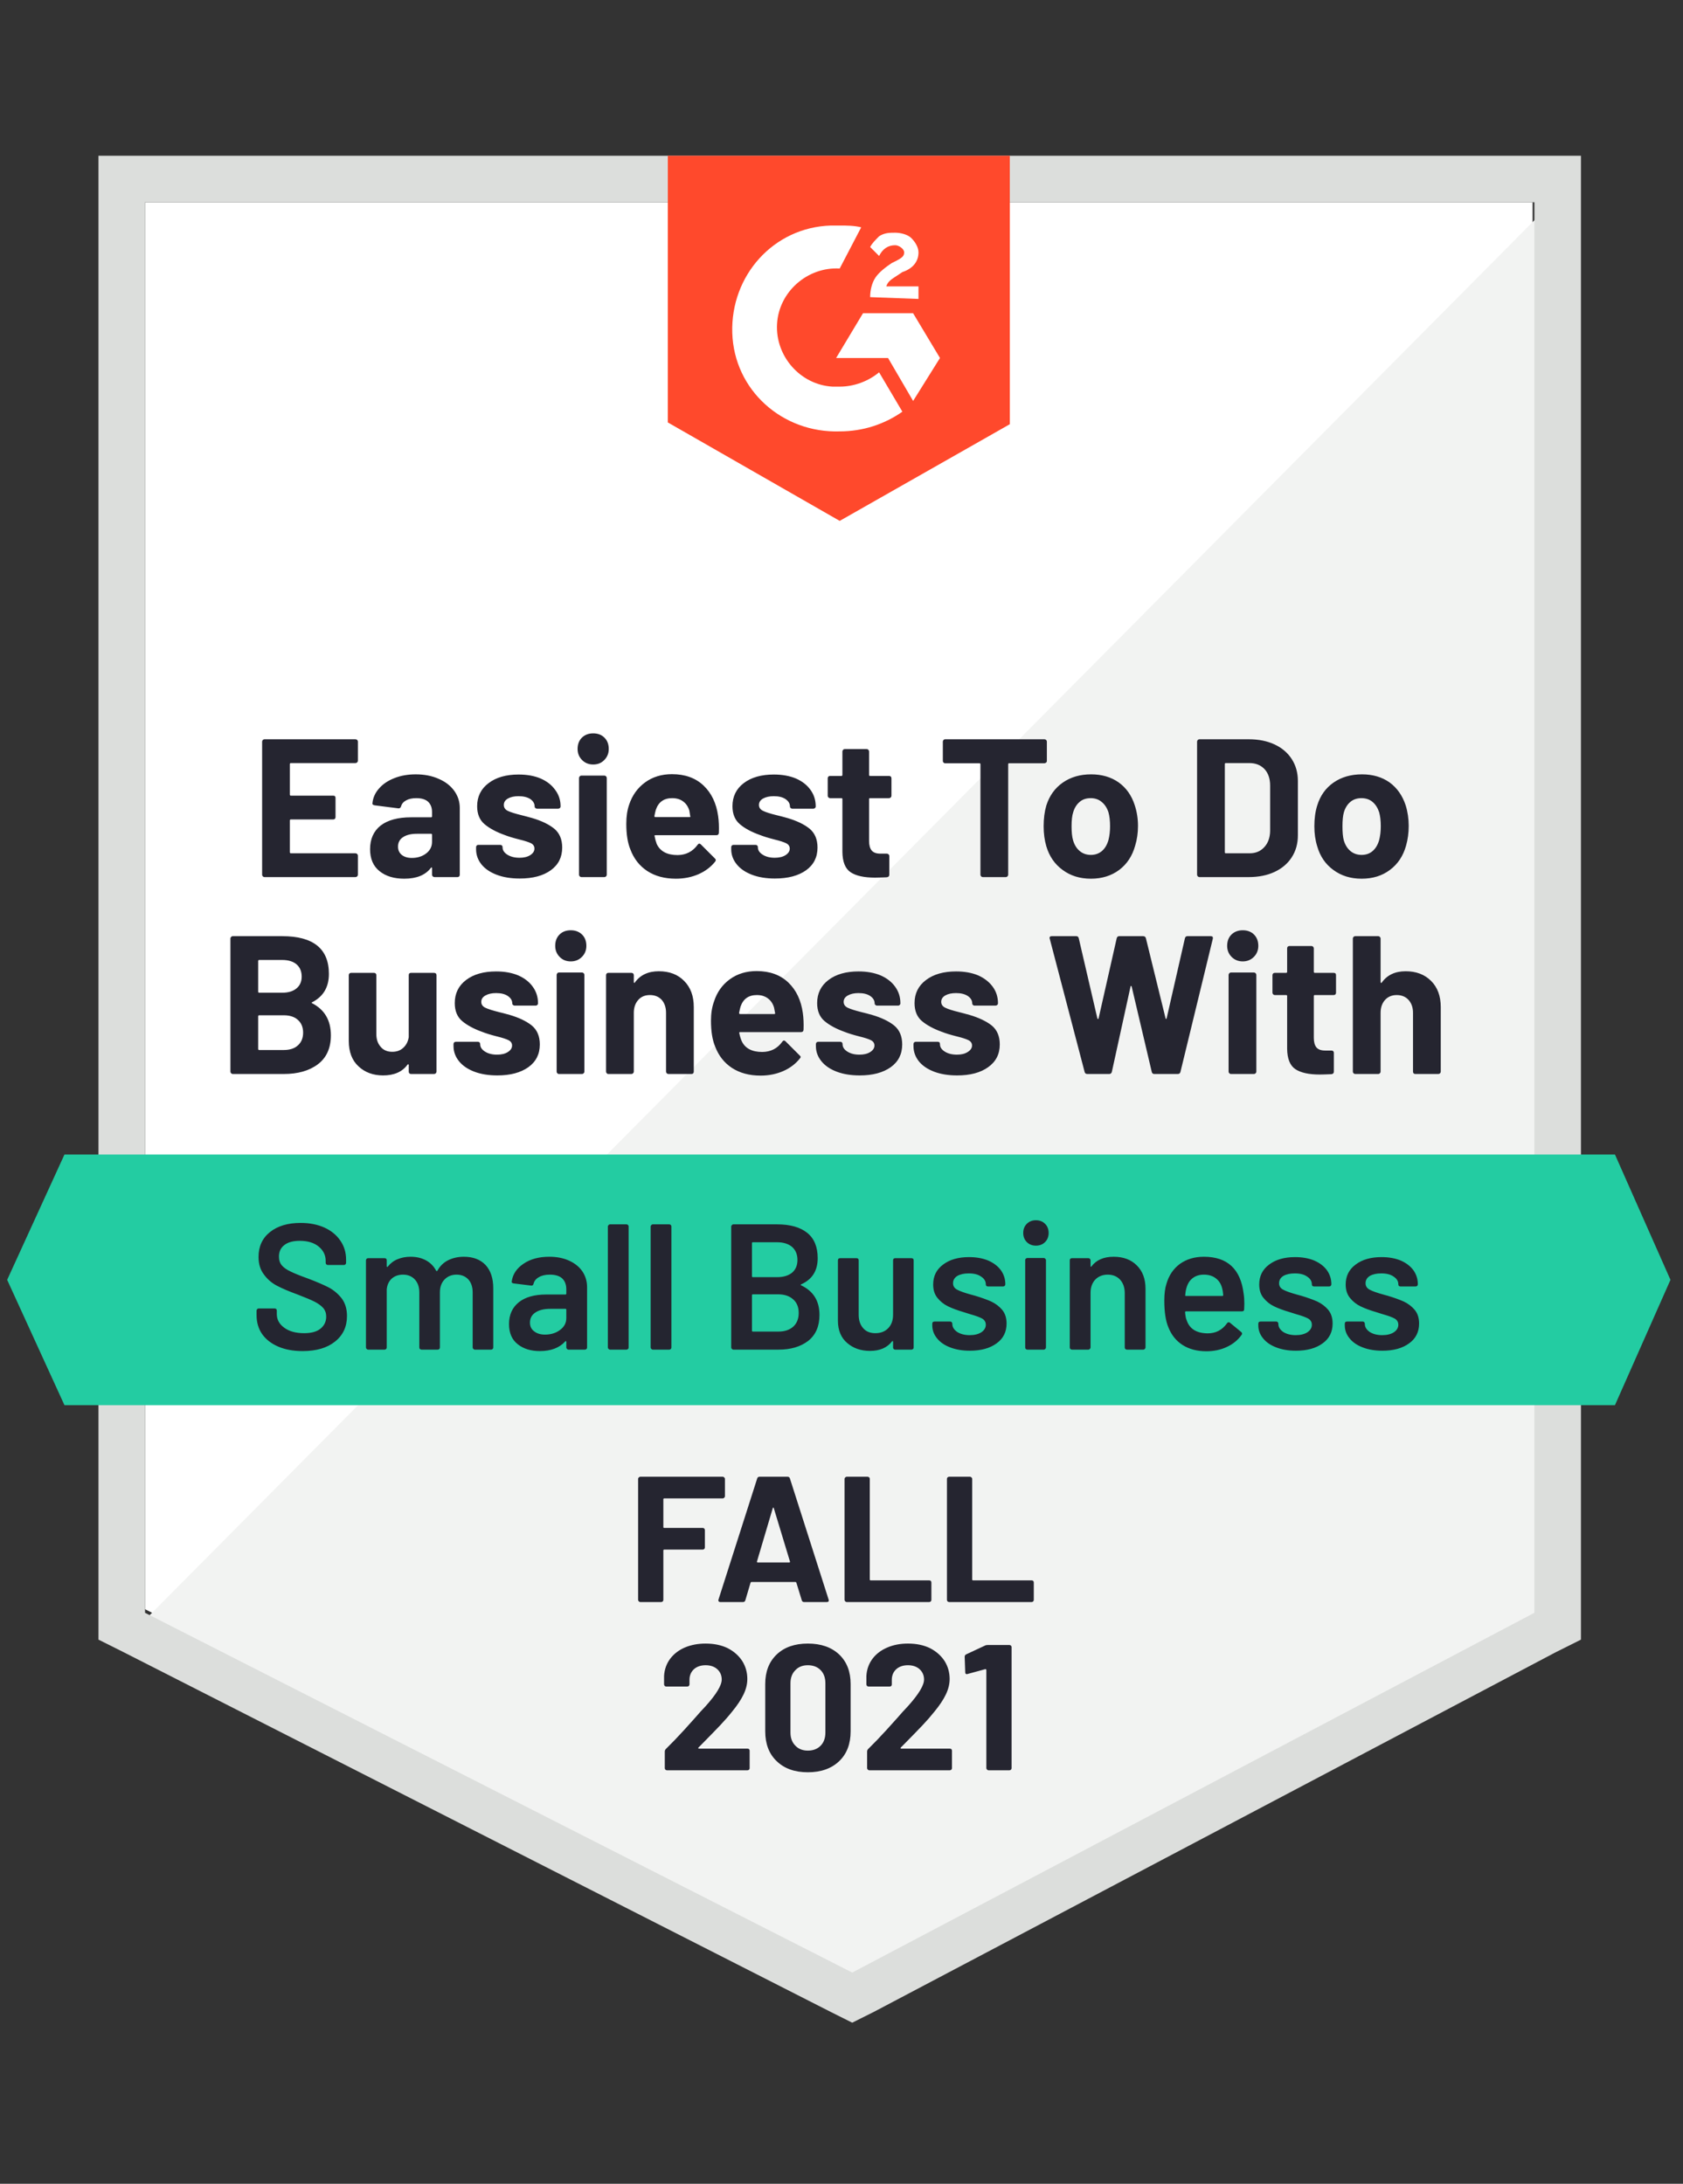 <svg xmlns="http://www.w3.org/2000/svg" viewBox="0 0 94 122">
  <rect x="0" y="0" width="94" height="122" fill="#333333" stroke="none"/>
  <g id="container">
    <path fill="#fff" d="M8.1 89.9L47.6 110l38-20.1V11.3H8.1z"/>
    <path fill="#f2f3f2" d="M86.4 11.6L7.3 91.3l41 20.3 38.1-19.5z"/>
    <path d="M5.5 37.5v54.1l1.4.7 39.5 20.1 1.2.6 1.2-.6 38.1-20.1 1.4-.7V8.7H5.5v28.8zm2.6 52.6V11.3h77.6v78.8l-38.1 20.1L8.1 90.1z" fill="#dcdedc"/>
    <path id="logo" d="M46.9 12.6c.4 0 .8 0 1.2.1L46.9 15c-1.8-.1-3.4 1.3-3.5 3.1-.1 1.8 1.3 3.4 3.1 3.5h.4c.8 0 1.6-.3 2.2-.8l1.3 2.2c-1 .7-2.2 1.1-3.5 1.1-3.2.1-5.9-2.3-6-5.5-.1-3.2 2.3-5.9 5.5-6h.5zm4.1 4.9l1.5 2.5-1.5 2.4-1.4-2.4h-2.9l1.5-2.5H51zm-2.4-.9c0-.4.1-.8.3-1.1.2-.3.6-.6.9-.8l.2-.1c.4-.2.5-.3.5-.5s-.3-.4-.5-.4c-.4 0-.7.2-.9.6l-.5-.5c.1-.2.3-.4.5-.6.3-.2.6-.2.9-.2.3 0 .7.1.9.3.2.2.4.5.4.8 0 .5-.3.9-.9 1.1l-.3.2c-.3.2-.5.3-.6.6h1.8v.7l-2.7-.1zm-1.7 12.5l9.5-5.4v-15H37.3v14.9l9.6 5.5z" fill="#ff492c"/>
    <path id="banner" d="M90.2 64.5H3.6l-3.2 7 3.2 7h86.6l3.1-7z" fill="#23cca2"/>
  <path fill="#252530" transform="translate(12.20, 60)" d="M5.24-4.01Q5.17-3.98 5.24-3.95L5.24-3.95Q6.28-3.41 6.28-2.16L6.28-2.16Q6.28-1.09 5.55-0.54Q4.83 0 3.65 0L3.65 0L0.80 0Q0.75 0 0.71-0.04Q0.67-0.08 0.67-0.13L0.67-0.13L0.67-7.57Q0.67-7.62 0.71-7.66Q0.75-7.70 0.80-7.70L0.80-7.70L3.56-7.70Q6.17-7.70 6.17-5.59L6.17-5.59Q6.17-4.49 5.24-4.01L5.24-4.01ZM2.28-6.37Q2.22-6.37 2.22-6.31L2.22-6.31L2.22-4.60Q2.22-4.54 2.28-4.54L2.28-4.54L3.56-4.54Q4.08-4.54 4.37-4.79Q4.65-5.03 4.65-5.44L4.65-5.44Q4.65-5.87 4.37-6.12Q4.08-6.37 3.56-6.37L3.56-6.37L2.28-6.37ZM3.65-1.34Q4.16-1.34 4.44-1.60Q4.73-1.86 4.73-2.31L4.73-2.31Q4.73-2.76 4.44-3.02Q4.16-3.28 3.64-3.28L3.64-3.28L2.28-3.28Q2.22-3.28 2.22-3.22L2.22-3.22L2.22-1.40Q2.22-1.34 2.28-1.34L2.28-1.34L3.65-1.34ZM10.63-5.52Q10.63-5.58 10.66-5.62Q10.70-5.65 10.76-5.65L10.76-5.65L12.04-5.65Q12.10-5.65 12.14-5.62Q12.18-5.58 12.18-5.52L12.18-5.52L12.18-0.13Q12.18-0.08 12.14-0.04Q12.10 0 12.04 0L12.04 0L10.76 0Q10.70 0 10.66-0.04Q10.63-0.08 10.63-0.13L10.63-0.13L10.63-0.51Q10.63-0.54 10.60-0.54Q10.58-0.55 10.56-0.52L10.56-0.52Q10.12 0.08 9.20 0.08L9.20 0.08Q8.36 0.08 7.82-0.43Q7.28-0.93 7.28-1.85L7.28-1.85L7.28-5.52Q7.28-5.58 7.32-5.62Q7.36-5.65 7.41-5.65L7.41-5.65L8.69-5.65Q8.74-5.65 8.78-5.62Q8.82-5.58 8.82-5.52L8.82-5.52L8.82-2.23Q8.82-1.79 9.06-1.52Q9.29-1.24 9.71-1.24L9.71-1.24Q10.09-1.24 10.33-1.47Q10.57-1.69 10.63-2.06L10.63-2.06L10.63-5.52ZM15.58 0.08Q14.84 0.08 14.29-0.13Q13.74-0.34 13.44-0.71Q13.13-1.09 13.13-1.56L13.13-1.56L13.13-1.67Q13.13-1.73 13.17-1.77Q13.21-1.80 13.27-1.80L13.27-1.80L14.49-1.80Q14.54-1.80 14.58-1.77Q14.62-1.73 14.62-1.67L14.62-1.67L14.62-1.66Q14.62-1.42 14.89-1.25Q15.16-1.08 15.56-1.08L15.56-1.08Q15.94-1.08 16.17-1.23Q16.40-1.38 16.40-1.59L16.40-1.59Q16.40-1.79 16.20-1.89Q16.00-1.99 15.55-2.10L15.55-2.10Q15.04-2.23 14.74-2.35L14.74-2.35Q14.04-2.60 13.62-2.95Q13.20-3.30 13.20-3.96L13.20-3.96Q13.20-4.77 13.83-5.25Q14.46-5.73 15.51-5.73L15.51-5.73Q16.21-5.73 16.74-5.51Q17.27-5.28 17.56-4.87Q17.85-4.47 17.85-3.95L17.85-3.95Q17.85-3.89 17.81-3.86Q17.78-3.82 17.72-3.82L17.72-3.82L16.54-3.82Q16.49-3.82 16.45-3.86Q16.41-3.89 16.41-3.95L16.41-3.95Q16.41-4.19 16.16-4.36Q15.92-4.52 15.51-4.52L15.51-4.52Q15.15-4.52 14.92-4.39Q14.68-4.26 14.68-4.03L14.68-4.03Q14.68-3.81 14.91-3.70Q15.14-3.59 15.66-3.46L15.66-3.46Q15.78-3.43 15.94-3.39Q16.09-3.35 16.27-3.30L16.27-3.30Q17.05-3.07 17.50-2.71Q17.95-2.34 17.95-1.65L17.95-1.65Q17.95-0.84 17.31-0.38Q16.66 0.08 15.58 0.08L15.58 0.08ZM19.68-6.29Q19.30-6.29 19.06-6.54Q18.81-6.79 18.81-7.16L18.81-7.16Q18.81-7.55 19.05-7.79Q19.29-8.03 19.68-8.03L19.68-8.03Q20.06-8.03 20.31-7.79Q20.55-7.55 20.55-7.16L20.55-7.16Q20.55-6.79 20.30-6.54Q20.05-6.29 19.68-6.29L19.68-6.29ZM19.02 0Q18.96 0 18.93-0.04Q18.89-0.08 18.89-0.13L18.89-0.13L18.89-5.53Q18.89-5.59 18.93-5.63Q18.96-5.67 19.02-5.67L19.02-5.67L20.31-5.67Q20.36-5.67 20.40-5.63Q20.44-5.59 20.44-5.53L20.44-5.53L20.44-0.13Q20.44-0.08 20.40-0.04Q20.36 0 20.31 0L20.31 0L19.02 0ZM24.60-5.74Q25.48-5.74 26.01-5.20Q26.55-4.66 26.55-3.74L26.55-3.74L26.55-0.13Q26.55-0.08 26.52-0.04Q26.48 0 26.42 0L26.42 0L25.13 0Q25.08 0 25.04-0.04Q25.00-0.08 25.00-0.13L25.00-0.13L25.00-3.42Q25.00-3.86 24.76-4.14Q24.51-4.41 24.10-4.41L24.10-4.41Q23.69-4.41 23.45-4.14Q23.20-3.86 23.20-3.42L23.20-3.42L23.20-0.13Q23.20-0.08 23.16-0.04Q23.12 0 23.07 0L23.07 0L21.78 0Q21.72 0 21.69-0.04Q21.65-0.08 21.65-0.13L21.65-0.13L21.65-5.52Q21.65-5.58 21.69-5.62Q21.72-5.65 21.78-5.65L21.78-5.65L23.07-5.65Q23.12-5.65 23.16-5.62Q23.20-5.58 23.20-5.52L23.20-5.52L23.20-5.14Q23.20-5.10 23.22-5.09Q23.24-5.08 23.25-5.10L23.25-5.10Q23.70-5.74 24.60-5.74L24.60-5.74ZM32.64-3.41Q32.70-2.99 32.68-2.47L32.68-2.47Q32.67-2.34 32.54-2.34L32.54-2.34L29.14-2.34Q29.07-2.34 29.09-2.29L29.09-2.29Q29.13-2.07 29.22-1.85L29.22-1.85Q29.50-1.23 30.38-1.23L30.38-1.23Q31.09-1.24 31.49-1.80L31.49-1.80Q31.54-1.87 31.59-1.87L31.59-1.87Q31.62-1.87 31.67-1.83L31.67-1.83L32.46-1.04Q32.52-0.99 32.52-0.95L32.52-0.95Q32.52-0.92 32.47-0.86L32.47-0.86Q32.11-0.41 31.54-0.16Q30.96 0.09 30.28 0.09L30.28 0.09Q29.34 0.09 28.68-0.34Q28.03-0.77 27.74-1.54L27.74-1.54Q27.51-2.09 27.51-2.98L27.51-2.98Q27.51-3.59 27.68-4.05L27.68-4.05Q27.93-4.83 28.56-5.29Q29.19-5.75 30.06-5.75L30.06-5.75Q31.16-5.75 31.83-5.11Q32.49-4.48 32.64-3.41L32.64-3.41ZM30.07-4.41Q29.38-4.41 29.16-3.76L29.16-3.76Q29.12-3.62 29.08-3.41L29.08-3.41Q29.08-3.35 29.14-3.35L29.14-3.35L31.04-3.35Q31.11-3.35 31.09-3.41L31.09-3.41Q31.03-3.73 31.03-3.72L31.03-3.72Q30.93-4.05 30.68-4.23Q30.44-4.41 30.07-4.41L30.07-4.41ZM35.82 0.08Q35.08 0.08 34.53-0.13Q33.98-0.34 33.68-0.71Q33.37-1.09 33.37-1.56L33.37-1.56L33.37-1.67Q33.37-1.73 33.41-1.77Q33.45-1.80 33.51-1.80L33.51-1.80L34.73-1.80Q34.78-1.80 34.82-1.77Q34.86-1.73 34.86-1.67L34.86-1.67L34.86-1.66Q34.86-1.42 35.13-1.25Q35.40-1.08 35.80-1.08L35.80-1.08Q36.18-1.08 36.41-1.23Q36.64-1.38 36.64-1.59L36.64-1.59Q36.64-1.79 36.44-1.89Q36.24-1.99 35.79-2.10L35.79-2.10Q35.28-2.23 34.98-2.35L34.98-2.35Q34.28-2.60 33.86-2.95Q33.44-3.30 33.44-3.96L33.44-3.96Q33.44-4.77 34.07-5.25Q34.70-5.73 35.75-5.73L35.75-5.73Q36.45-5.73 36.98-5.51Q37.51-5.28 37.80-4.87Q38.09-4.47 38.09-3.95L38.09-3.95Q38.09-3.89 38.05-3.86Q38.02-3.82 37.96-3.82L37.96-3.82L36.78-3.82Q36.73-3.82 36.69-3.86Q36.65-3.89 36.65-3.95L36.65-3.95Q36.65-4.19 36.40-4.36Q36.16-4.52 35.75-4.52L35.75-4.52Q35.39-4.52 35.16-4.39Q34.92-4.26 34.92-4.03L34.92-4.03Q34.92-3.81 35.15-3.70Q35.38-3.59 35.90-3.46L35.90-3.46Q36.02-3.43 36.18-3.39Q36.33-3.35 36.51-3.30L36.51-3.30Q37.29-3.07 37.74-2.71Q38.19-2.34 38.19-1.65L38.19-1.65Q38.19-0.84 37.55-0.38Q36.90 0.08 35.82 0.08L35.82 0.08ZM41.26 0.08Q40.52 0.08 39.97-0.13Q39.42-0.34 39.12-0.71Q38.82-1.09 38.82-1.56L38.82-1.56L38.82-1.67Q38.82-1.73 38.86-1.77Q38.90-1.80 38.95-1.80L38.95-1.80L40.17-1.80Q40.23-1.80 40.27-1.77Q40.30-1.73 40.30-1.67L40.30-1.67L40.30-1.66Q40.30-1.42 40.57-1.25Q40.84-1.08 41.25-1.08L41.25-1.08Q41.62-1.08 41.85-1.23Q42.09-1.38 42.09-1.59L42.09-1.59Q42.09-1.79 41.89-1.89Q41.69-1.99 41.24-2.10L41.24-2.10Q40.72-2.23 40.42-2.35L40.42-2.35Q39.72-2.60 39.30-2.95Q38.88-3.30 38.88-3.96L38.88-3.96Q38.88-4.77 39.52-5.25Q40.15-5.73 41.20-5.73L41.20-5.73Q41.90-5.73 42.43-5.51Q42.95-5.28 43.25-4.87Q43.54-4.47 43.54-3.95L43.54-3.95Q43.54-3.89 43.50-3.86Q43.46-3.82 43.41-3.82L43.41-3.82L42.23-3.82Q42.17-3.82 42.14-3.86Q42.10-3.89 42.10-3.95L42.10-3.95Q42.10-4.19 41.85-4.36Q41.60-4.52 41.20-4.52L41.20-4.52Q40.83-4.52 40.60-4.39Q40.37-4.26 40.37-4.03L40.37-4.03Q40.37-3.81 40.60-3.70Q40.82-3.59 41.35-3.46L41.35-3.46Q41.47-3.43 41.62-3.39Q41.78-3.35 41.95-3.30L41.95-3.30Q42.73-3.07 43.19-2.71Q43.64-2.34 43.64-1.65L43.64-1.65Q43.64-0.84 42.99-0.38Q42.35 0.08 41.26 0.08L41.26 0.08ZM48.53 0Q48.41 0 48.38-0.11L48.38-0.11L46.43-7.56L46.42-7.60Q46.42-7.70 46.54-7.70L46.54-7.70L47.91-7.70Q48.02-7.70 48.05-7.59L48.05-7.59L49.09-3.11Q49.10-3.07 49.13-3.07Q49.15-3.07 49.16-3.11L49.16-3.11L50.17-7.58Q50.20-7.70 50.31-7.70L50.31-7.70L51.64-7.70Q51.77-7.70 51.80-7.59L51.80-7.59L52.90-3.11Q52.91-3.08 52.93-3.07Q52.95-3.07 52.96-3.11L52.96-3.11L53.98-7.58Q54.01-7.70 54.12-7.70L54.12-7.70L55.42-7.70Q55.57-7.70 55.54-7.56L55.54-7.56L53.73-0.11Q53.70 0 53.58 0L53.58 0L52.27 0Q52.16 0 52.13-0.11L52.13-0.11L51.01-4.87Q51.00-4.92 50.97-4.92Q50.95-4.92 50.94-4.87L50.94-4.87L49.90-0.12Q49.87 0 49.75 0L49.75 0L48.53 0ZM57.21-6.29Q56.84-6.29 56.59-6.54Q56.34-6.79 56.34-7.16L56.34-7.16Q56.34-7.55 56.58-7.79Q56.83-8.03 57.21-8.03L57.21-8.03Q57.60-8.03 57.84-7.79Q58.08-7.55 58.08-7.16L58.08-7.16Q58.08-6.79 57.83-6.54Q57.58-6.29 57.21-6.29L57.21-6.29ZM56.55 0Q56.50 0 56.46-0.04Q56.42-0.08 56.42-0.13L56.42-0.13L56.42-5.53Q56.42-5.59 56.46-5.63Q56.50-5.67 56.55-5.67L56.55-5.67L57.84-5.67Q57.89-5.67 57.93-5.63Q57.97-5.59 57.97-5.53L57.97-5.53L57.97-0.13Q57.97-0.08 57.93-0.04Q57.89 0 57.84 0L57.84 0L56.55 0ZM62.42-4.54Q62.42-4.49 62.39-4.45Q62.35-4.41 62.29-4.41L62.29-4.41L61.24-4.41Q61.18-4.41 61.18-4.36L61.18-4.36L61.18-2.02Q61.18-1.66 61.33-1.48Q61.48-1.31 61.81-1.31L61.81-1.31L62.17-1.31Q62.23-1.31 62.27-1.27Q62.30-1.23 62.30-1.18L62.30-1.18L62.30-0.13Q62.30-0.01 62.17 0.01L62.17 0.01Q61.71 0.03 61.51 0.03L61.51 0.03Q60.60 0.03 60.15-0.27Q59.70-0.57 59.69-1.41L59.69-1.41L59.69-4.36Q59.69-4.41 59.63-4.41L59.63-4.41L59.00-4.41Q58.95-4.41 58.91-4.45Q58.87-4.49 58.87-4.54L58.87-4.54L58.87-5.52Q58.87-5.58 58.91-5.62Q58.95-5.65 59.00-5.65L59.00-5.65L59.63-5.65Q59.69-5.65 59.69-5.71L59.69-5.71L59.69-7.02Q59.69-7.07 59.72-7.11Q59.76-7.15 59.82-7.15L59.82-7.15L61.05-7.15Q61.10-7.15 61.14-7.11Q61.18-7.07 61.18-7.02L61.18-7.02L61.18-5.71Q61.18-5.65 61.24-5.65L61.24-5.65L62.29-5.65Q62.35-5.65 62.39-5.62Q62.42-5.58 62.42-5.52L62.42-5.52L62.42-4.54ZM66.31-5.74Q67.19-5.74 67.73-5.20Q68.27-4.66 68.27-3.74L68.27-3.74L68.27-0.13Q68.27-0.08 68.23-0.04Q68.19 0 68.13 0L68.13 0L66.85 0Q66.79 0 66.75-0.04Q66.72-0.08 66.72-0.13L66.72-0.13L66.72-3.42Q66.72-3.86 66.47-4.14Q66.22-4.41 65.81-4.41L65.81-4.41Q65.41-4.41 65.16-4.14Q64.91-3.86 64.91-3.42L64.91-3.42L64.91-0.13Q64.91-0.08 64.87-0.04Q64.83 0 64.78 0L64.78 0L63.49 0Q63.44 0 63.40-0.04Q63.36-0.08 63.36-0.13L63.36-0.13L63.36-7.57Q63.36-7.62 63.40-7.66Q63.44-7.70 63.49-7.70L63.49-7.70L64.78-7.70Q64.83-7.70 64.87-7.66Q64.91-7.62 64.91-7.57L64.91-7.57L64.91-5.14Q64.91-5.10 64.93-5.09Q64.95-5.08 64.97-5.10L64.97-5.10Q65.42-5.74 66.31-5.74L66.31-5.74Z"/><path fill="#252530" transform="translate(13.97, 49)" d="M6.02-6.50Q6.02-6.45 5.98-6.41Q5.94-6.37 5.88-6.37L5.88-6.37L2.28-6.37Q2.22-6.37 2.22-6.31L2.22-6.31L2.22-4.61Q2.22-4.55 2.28-4.55L2.28-4.55L4.64-4.55Q4.70-4.55 4.74-4.52Q4.77-4.48 4.77-4.42L4.77-4.42L4.77-3.35Q4.77-3.30 4.74-3.26Q4.70-3.22 4.64-3.22L4.64-3.22L2.28-3.22Q2.22-3.22 2.22-3.17L2.22-3.17L2.22-1.39Q2.22-1.33 2.28-1.33L2.28-1.33L5.88-1.33Q5.94-1.33 5.98-1.29Q6.02-1.25 6.02-1.20L6.02-1.20L6.02-0.13Q6.02-0.08 5.98-0.04Q5.94 0 5.88 0L5.88 0L0.80 0Q0.75 0 0.71-0.04Q0.67-0.08 0.67-0.13L0.67-0.13L0.67-7.57Q0.67-7.62 0.71-7.66Q0.75-7.70 0.80-7.70L0.80-7.70L5.88-7.70Q5.94-7.70 5.98-7.66Q6.02-7.62 6.02-7.57L6.02-7.57L6.02-6.50ZM9.25-5.74Q9.97-5.74 10.53-5.49Q11.09-5.25 11.40-4.82Q11.71-4.39 11.71-3.86L11.71-3.86L11.71-0.13Q11.71-0.08 11.68-0.04Q11.64 0 11.58 0L11.58 0L10.30 0Q10.24 0 10.20-0.04Q10.16-0.08 10.16-0.13L10.16-0.13L10.16-0.49Q10.16-0.53 10.14-0.54Q10.12-0.55 10.10-0.52L10.10-0.52Q9.64 0.09 8.61 0.09L8.61 0.09Q7.75 0.09 7.23-0.33Q6.70-0.75 6.70-1.56L6.70-1.56Q6.70-2.41 7.29-2.88Q7.89-3.34 8.99-3.34L8.99-3.34L10.11-3.34Q10.16-3.34 10.16-3.40L10.16-3.40L10.16-3.64Q10.16-4.00 9.94-4.21Q9.72-4.41 9.28-4.41L9.28-4.41Q8.94-4.41 8.72-4.29Q8.49-4.17 8.43-3.95L8.43-3.95Q8.39-3.83 8.28-3.84L8.28-3.84L6.95-4.01Q6.82-4.04 6.83-4.11L6.83-4.11Q6.87-4.58 7.20-4.95Q7.52-5.32 8.06-5.53Q8.59-5.74 9.25-5.74L9.25-5.74ZM9.03-1.07Q9.50-1.07 9.83-1.32Q10.16-1.57 10.16-1.97L10.16-1.97L10.16-2.36Q10.16-2.42 10.11-2.42L10.11-2.42L9.32-2.42Q8.82-2.42 8.54-2.23Q8.26-2.05 8.26-1.70L8.26-1.70Q8.26-1.41 8.47-1.24Q8.68-1.07 9.03-1.07L9.03-1.07ZM15.06 0.08Q14.32 0.08 13.77-0.13Q13.22-0.34 12.92-0.71Q12.62-1.09 12.62-1.56L12.62-1.56L12.62-1.67Q12.62-1.73 12.66-1.77Q12.69-1.80 12.75-1.80L12.75-1.80L13.97-1.80Q14.02-1.80 14.06-1.77Q14.10-1.73 14.10-1.67L14.10-1.67L14.10-1.66Q14.10-1.42 14.37-1.25Q14.64-1.08 15.05-1.08L15.05-1.08Q15.42-1.08 15.65-1.23Q15.88-1.38 15.88-1.59L15.88-1.59Q15.88-1.79 15.69-1.89Q15.49-1.99 15.04-2.10L15.04-2.10Q14.52-2.23 14.22-2.35L14.22-2.35Q13.52-2.60 13.10-2.95Q12.68-3.30 12.68-3.96L12.68-3.96Q12.68-4.77 13.32-5.25Q13.95-5.73 14.99-5.73L14.99-5.73Q15.70-5.73 16.22-5.51Q16.75-5.28 17.04-4.87Q17.34-4.47 17.34-3.95L17.34-3.95Q17.34-3.89 17.30-3.86Q17.26-3.82 17.20-3.82L17.20-3.82L16.03-3.82Q15.97-3.82 15.93-3.86Q15.89-3.89 15.89-3.95L15.89-3.95Q15.89-4.19 15.65-4.36Q15.40-4.52 14.99-4.52L14.99-4.52Q14.63-4.52 14.40-4.39Q14.17-4.26 14.17-4.03L14.17-4.03Q14.17-3.81 14.39-3.70Q14.62-3.59 15.15-3.46L15.15-3.46Q15.27-3.43 15.42-3.39Q15.58-3.35 15.75-3.30L15.75-3.30Q16.53-3.07 16.98-2.71Q17.43-2.34 17.43-1.65L17.43-1.65Q17.43-0.84 16.79-0.38Q16.15 0.08 15.06 0.08L15.06 0.08ZM19.16-6.29Q18.79-6.29 18.54-6.54Q18.29-6.79 18.29-7.16L18.29-7.16Q18.29-7.55 18.53-7.79Q18.78-8.03 19.16-8.03L19.16-8.03Q19.55-8.03 19.79-7.79Q20.03-7.55 20.03-7.16L20.03-7.16Q20.03-6.79 19.78-6.54Q19.54-6.29 19.16-6.29L19.16-6.29ZM18.50 0Q18.45 0 18.41-0.04Q18.37-0.08 18.37-0.13L18.37-0.13L18.37-5.53Q18.37-5.59 18.41-5.63Q18.45-5.67 18.50-5.67L18.50-5.67L19.79-5.67Q19.84-5.67 19.88-5.63Q19.92-5.59 19.92-5.53L19.92-5.53L19.92-0.13Q19.92-0.08 19.88-0.04Q19.84 0 19.79 0L19.79 0L18.50 0ZM26.14-3.41Q26.20-2.99 26.18-2.47L26.18-2.47Q26.17-2.34 26.04-2.34L26.04-2.34L22.64-2.34Q22.57-2.34 22.59-2.29L22.59-2.29Q22.63-2.07 22.71-1.85L22.71-1.85Q23.00-1.23 23.88-1.23L23.88-1.23Q24.58-1.24 24.99-1.80L24.99-1.80Q25.04-1.87 25.09-1.87L25.09-1.87Q25.12-1.87 25.17-1.83L25.17-1.83L25.96-1.04Q26.01-0.99 26.01-0.95L26.01-0.95Q26.01-0.92 25.97-0.86L25.97-0.86Q25.61-0.41 25.04-0.16Q24.46 0.09 23.78 0.09L23.78 0.09Q22.84 0.09 22.18-0.34Q21.53-0.77 21.24-1.54L21.24-1.54Q21.01-2.09 21.01-2.98L21.01-2.98Q21.01-3.59 21.17-4.05L21.17-4.05Q21.43-4.83 22.06-5.29Q22.69-5.75 23.56-5.75L23.56-5.75Q24.66-5.75 25.33-5.11Q25.99-4.48 26.14-3.41L26.14-3.41ZM23.57-4.41Q22.88-4.41 22.66-3.76L22.66-3.76Q22.62-3.62 22.58-3.41L22.58-3.41Q22.58-3.35 22.64-3.35L22.64-3.35L24.54-3.35Q24.61-3.35 24.58-3.41L24.58-3.41Q24.53-3.73 24.53-3.72L24.53-3.72Q24.43-4.05 24.18-4.23Q23.94-4.41 23.57-4.41L23.57-4.41ZM29.31 0.08Q28.58 0.08 28.03-0.13Q27.48-0.34 27.18-0.71Q26.87-1.09 26.87-1.56L26.87-1.56L26.87-1.67Q26.87-1.73 26.91-1.77Q26.95-1.80 27.00-1.80L27.00-1.80L28.23-1.80Q28.28-1.80 28.32-1.77Q28.36-1.73 28.36-1.67L28.36-1.67L28.36-1.66Q28.36-1.42 28.63-1.25Q28.90-1.08 29.30-1.08L29.30-1.08Q29.68-1.08 29.91-1.23Q30.14-1.38 30.14-1.59L30.14-1.59Q30.14-1.79 29.94-1.89Q29.74-1.99 29.29-2.10L29.29-2.10Q28.78-2.23 28.48-2.35L28.48-2.35Q27.77-2.60 27.36-2.95Q26.94-3.30 26.94-3.96L26.94-3.96Q26.94-4.77 27.57-5.25Q28.20-5.73 29.25-5.73L29.25-5.73Q29.95-5.73 30.48-5.51Q31.01-5.28 31.30-4.87Q31.59-4.47 31.59-3.95L31.59-3.95Q31.59-3.89 31.55-3.86Q31.51-3.82 31.46-3.82L31.46-3.82L30.28-3.82Q30.23-3.82 30.19-3.86Q30.15-3.89 30.15-3.95L30.15-3.95Q30.15-4.19 29.90-4.36Q29.66-4.52 29.25-4.52L29.25-4.52Q28.89-4.52 28.65-4.39Q28.42-4.26 28.42-4.03L28.42-4.03Q28.42-3.81 28.65-3.70Q28.87-3.59 29.40-3.46L29.40-3.46Q29.52-3.43 29.68-3.39Q29.83-3.35 30.01-3.30L30.01-3.30Q30.79-3.07 31.24-2.71Q31.69-2.34 31.69-1.65L31.69-1.65Q31.69-0.84 31.05-0.38Q30.40 0.08 29.31 0.08L29.31 0.08ZM35.82-4.54Q35.82-4.49 35.78-4.45Q35.74-4.41 35.68-4.41L35.68-4.41L34.63-4.41Q34.57-4.41 34.57-4.36L34.57-4.36L34.57-2.02Q34.57-1.66 34.72-1.48Q34.87-1.31 35.20-1.31L35.20-1.31L35.56-1.31Q35.62-1.31 35.66-1.27Q35.70-1.23 35.70-1.18L35.70-1.18L35.70-0.13Q35.70-0.01 35.56 0.01L35.56 0.01Q35.10 0.03 34.90 0.03L34.90 0.03Q33.99 0.03 33.54-0.27Q33.09-0.57 33.08-1.41L33.08-1.41L33.08-4.36Q33.08-4.41 33.02-4.41L33.02-4.41L32.39-4.41Q32.34-4.41 32.30-4.45Q32.26-4.49 32.26-4.54L32.26-4.54L32.26-5.52Q32.26-5.58 32.30-5.62Q32.34-5.65 32.39-5.65L32.39-5.65L33.02-5.65Q33.08-5.65 33.08-5.71L33.08-5.71L33.08-7.02Q33.08-7.07 33.12-7.11Q33.15-7.15 33.21-7.15L33.21-7.15L34.44-7.15Q34.50-7.15 34.53-7.11Q34.57-7.07 34.57-7.02L34.57-7.02L34.57-5.71Q34.57-5.65 34.63-5.65L34.63-5.65L35.68-5.65Q35.74-5.65 35.78-5.62Q35.82-5.58 35.82-5.52L35.82-5.52L35.82-4.54ZM44.36-7.70Q44.42-7.70 44.46-7.66Q44.50-7.62 44.50-7.57L44.50-7.57L44.50-6.49Q44.50-6.43 44.46-6.40Q44.42-6.36 44.36-6.36L44.36-6.36L42.39-6.36Q42.34-6.36 42.34-6.30L42.34-6.30L42.34-0.13Q42.34-0.08 42.30-0.04Q42.26 0 42.21 0L42.21 0L40.92 0Q40.87 0 40.83-0.04Q40.79-0.08 40.79-0.13L40.79-0.13L40.79-6.30Q40.79-6.36 40.73-6.36L40.73-6.36L38.82-6.36Q38.76-6.36 38.73-6.40Q38.69-6.43 38.69-6.49L38.69-6.49L38.69-7.57Q38.69-7.62 38.73-7.66Q38.76-7.70 38.82-7.70L38.82-7.70L44.36-7.70ZM46.96 0.09Q46.04 0.09 45.38-0.40Q44.72-0.88 44.47-1.72L44.47-1.72Q44.32-2.23 44.32-2.84L44.32-2.84Q44.32-3.49 44.47-4.00L44.47-4.00Q44.73-4.82 45.39-5.28Q46.05-5.74 46.97-5.74L46.97-5.74Q47.87-5.74 48.51-5.29Q49.15-4.83 49.41-4.01L49.41-4.01Q49.59-3.46 49.59-2.86L49.59-2.86Q49.59-2.27 49.43-1.75L49.43-1.75Q49.19-0.89 48.54-0.40Q47.88 0.09 46.96 0.09L46.96 0.09ZM46.96-1.24Q47.32-1.24 47.58-1.46Q47.83-1.68 47.94-2.07L47.94-2.07Q48.03-2.42 48.03-2.84L48.03-2.84Q48.03-3.30 47.94-3.62L47.94-3.62Q47.82-3.99 47.56-4.20Q47.31-4.41 46.95-4.41L46.95-4.41Q46.57-4.41 46.33-4.20Q46.08-3.99 45.97-3.62L45.97-3.62Q45.88-3.35 45.88-2.84L45.88-2.84Q45.88-2.34 45.96-2.07L45.96-2.07Q46.07-1.68 46.33-1.46Q46.59-1.24 46.96-1.24L46.96-1.24ZM53.02 0Q52.97 0 52.93-0.04Q52.89-0.08 52.89-0.13L52.89-0.13L52.89-7.57Q52.89-7.62 52.93-7.66Q52.97-7.70 53.02-7.70L53.02-7.70L55.77-7.70Q56.60-7.70 57.22-7.41Q57.84-7.12 58.18-6.59Q58.52-6.06 58.52-5.37L58.52-5.37L58.52-2.33Q58.52-1.64 58.18-1.11Q57.84-0.58 57.22-0.29Q56.60 0 55.77 0L55.77 0L53.02 0ZM54.44-1.39Q54.44-1.33 54.49-1.33L54.49-1.33L55.83-1.33Q56.33-1.33 56.64-1.67Q56.96-2.01 56.97-2.58L56.97-2.58L56.97-5.11Q56.97-5.69 56.66-6.03Q56.34-6.37 55.81-6.37L55.81-6.37L54.49-6.37Q54.44-6.37 54.44-6.31L54.44-6.31L54.44-1.39ZM62.08 0.09Q61.16 0.09 60.50-0.40Q59.84-0.88 59.60-1.72L59.60-1.72Q59.44-2.23 59.44-2.84L59.44-2.84Q59.44-3.49 59.60-4.00L59.60-4.00Q59.85-4.82 60.51-5.28Q61.17-5.74 62.10-5.74L62.10-5.74Q63.00-5.74 63.64-5.29Q64.27-4.83 64.54-4.01L64.54-4.01Q64.71-3.46 64.71-2.86L64.71-2.86Q64.71-2.27 64.56-1.75L64.56-1.75Q64.32-0.89 63.66-0.40Q63.01 0.09 62.08 0.09L62.08 0.09ZM62.08-1.24Q62.45-1.24 62.70-1.46Q62.95-1.68 63.06-2.07L63.06-2.07Q63.15-2.42 63.15-2.84L63.15-2.84Q63.15-3.30 63.06-3.62L63.06-3.62Q62.94-3.99 62.69-4.20Q62.44-4.41 62.07-4.41L62.07-4.41Q61.70-4.41 61.45-4.20Q61.20-3.99 61.09-3.62L61.09-3.62Q61.01-3.35 61.01-2.84L61.01-2.84Q61.01-2.34 61.08-2.07L61.08-2.07Q61.19-1.68 61.45-1.46Q61.71-1.24 62.08-1.24L62.08-1.24Z"/><path fill="#242530" transform="translate(13.91, 75.4)" d="M2.99 0.08Q2.21 0.08 1.63-0.17Q1.05-0.42 0.73-0.87Q0.42-1.32 0.42-1.93L0.42-1.93L0.42-2.18Q0.42-2.23 0.46-2.27Q0.49-2.30 0.54-2.30L0.54-2.30L1.43-2.30Q1.48-2.30 1.52-2.27Q1.55-2.23 1.55-2.18L1.55-2.18L1.55-1.99Q1.55-1.53 1.96-1.23Q2.37-0.92 3.08-0.92L3.08-0.92Q3.69-0.92 4-1.18Q4.31-1.44 4.31-1.85L4.31-1.85Q4.31-2.13 4.14-2.33Q3.97-2.52 3.66-2.68Q3.34-2.84 2.71-3.08L2.71-3.08Q2-3.34 1.56-3.57Q1.12-3.80 0.83-4.20Q0.53-4.59 0.53-5.18L0.53-5.18Q0.53-6.06 1.17-6.57Q1.81-7.08 2.88-7.08L2.88-7.08Q3.63-7.08 4.21-6.82Q4.78-6.56 5.10-6.09Q5.42-5.63 5.42-5.02L5.42-5.02L5.42-4.85Q5.42-4.80 5.38-4.76Q5.35-4.73 5.30-4.73L5.30-4.73L4.40-4.73Q4.35-4.73 4.32-4.76Q4.28-4.80 4.28-4.85L4.28-4.85L4.28-4.96Q4.28-5.43 3.90-5.75Q3.51-6.08 2.83-6.08L2.83-6.08Q2.28-6.08 1.98-5.85Q1.67-5.62 1.67-5.20L1.67-5.20Q1.67-4.90 1.83-4.71Q1.99-4.52 2.31-4.37Q2.63-4.21 3.30-3.97L3.30-3.97Q4.01-3.70 4.44-3.48Q4.86-3.26 5.17-2.87Q5.47-2.47 5.47-1.88L5.47-1.88Q5.47-0.98 4.80-0.45Q4.14 0.08 2.99 0.08L2.99 0.08ZM12-5.19Q12.77-5.19 13.21-4.73Q13.64-4.26 13.64-3.43L13.64-3.43L13.64-0.12Q13.64-0.07 13.61-0.04Q13.57 0 13.52 0L13.52 0L12.61 0Q12.56 0 12.53-0.04Q12.49-0.07 12.49-0.12L12.49-0.12L12.49-3.19Q12.49-3.65 12.25-3.92Q12-4.19 11.59-4.19L11.59-4.19Q11.18-4.19 10.92-3.92Q10.66-3.65 10.66-3.20L10.66-3.20L10.66-0.12Q10.66-0.07 10.63-0.04Q10.59 0 10.54 0L10.54 0L9.63 0Q9.58 0 9.54-0.04Q9.51-0.07 9.51-0.12L9.51-0.12L9.51-3.19Q9.51-3.65 9.26-3.92Q9.01-4.19 8.60-4.19L8.60-4.19Q8.22-4.19 7.97-3.97Q7.73-3.75 7.69-3.37L7.69-3.37L7.69-0.12Q7.69-0.07 7.66-0.04Q7.62 0 7.57 0L7.57 0L6.65 0Q6.60 0 6.57-0.04Q6.53-0.07 6.53-0.12L6.53-0.12L6.53-4.99Q6.53-5.04 6.57-5.08Q6.60-5.11 6.65-5.11L6.65-5.11L7.57-5.11Q7.62-5.11 7.66-5.08Q7.69-5.04 7.69-4.99L7.69-4.99L7.69-4.66Q7.69-4.63 7.71-4.62Q7.73-4.61 7.75-4.64L7.75-4.64Q7.97-4.92 8.29-5.05Q8.62-5.19 9.02-5.19L9.02-5.19Q9.51-5.19 9.88-4.99Q10.25-4.79 10.45-4.41L10.45-4.41Q10.48-4.37 10.52-4.41L10.52-4.41Q10.74-4.81 11.13-5Q11.52-5.19 12-5.19L12-5.19ZM16.77-5.19Q17.40-5.19 17.88-4.97Q18.36-4.75 18.62-4.37Q18.88-3.98 18.88-3.49L18.88-3.49L18.88-0.12Q18.88-0.07 18.85-0.04Q18.81 0 18.76 0L18.76 0L17.84 0Q17.79 0 17.76-0.04Q17.72-0.07 17.72-0.12L17.72-0.12L17.72-0.44Q17.72-0.47 17.70-0.48Q17.68-0.48 17.66-0.46L17.66-0.46Q17.17 0.08 16.24 0.08L16.24 0.08Q15.49 0.08 15.01-0.30Q14.52-0.68 14.52-1.43L14.52-1.43Q14.52-2.21 15.07-2.65Q15.61-3.08 16.60-3.08L16.60-3.08L17.67-3.08Q17.72-3.08 17.72-3.13L17.72-3.13L17.72-3.37Q17.72-3.76 17.49-3.98Q17.26-4.19 16.80-4.19L16.80-4.19Q16.42-4.19 16.19-4.05Q15.95-3.92 15.89-3.68L15.89-3.68Q15.86-3.56 15.75-3.58L15.75-3.58L14.78-3.70Q14.73-3.71 14.70-3.73Q14.66-3.76 14.67-3.80L14.67-3.80Q14.75-4.41 15.33-4.80Q15.90-5.19 16.77-5.19L16.77-5.19ZM16.53-0.84Q17.02-0.84 17.37-1.10Q17.72-1.36 17.72-1.76L17.72-1.76L17.72-2.23Q17.72-2.28 17.67-2.28L17.67-2.28L16.83-2.28Q16.30-2.28 16.00-2.08Q15.69-1.88 15.69-1.51L15.69-1.51Q15.69-1.19 15.93-1.02Q16.16-0.84 16.53-0.84L16.53-0.84ZM20.16 0Q20.11 0 20.08-0.04Q20.04-0.07 20.04-0.12L20.04-0.12L20.04-6.88Q20.04-6.93 20.08-6.96Q20.11-7 20.16-7L20.16-7L21.08-7Q21.13-7 21.17-6.96Q21.20-6.93 21.20-6.88L21.20-6.88L21.20-0.12Q21.20-0.07 21.17-0.04Q21.13 0 21.08 0L21.08 0L20.16 0ZM22.55 0Q22.50 0 22.47-0.04Q22.43-0.07 22.43-0.12L22.43-0.12L22.43-6.88Q22.43-6.93 22.47-6.96Q22.50-7 22.55-7L22.55-7L23.47-7Q23.52-7 23.56-6.96Q23.59-6.93 23.59-6.88L23.59-6.88L23.59-0.12Q23.59-0.07 23.56-0.04Q23.52 0 23.47 0L23.47 0L22.55 0ZM30.84-3.65Q30.78-3.62 30.84-3.59L30.84-3.59Q31.86-3.11 31.86-1.94L31.86-1.94Q31.86-0.99 31.23-0.49Q30.59 0 29.57 0L29.57 0L27.05 0Q27.00 0 26.97-0.04Q26.93-0.07 26.93-0.12L26.93-0.12L26.93-6.88Q26.93-6.93 26.97-6.96Q27.00-7 27.05-7L27.05-7L29.49-7Q30.58-7 31.17-6.53Q31.76-6.06 31.76-5.11L31.76-5.11Q31.76-4.06 30.84-3.65L30.84-3.65ZM28.14-6Q28.09-6 28.09-5.95L28.09-5.95L28.09-4.10Q28.09-4.05 28.14-4.05L28.14-4.05L29.49-4.05Q30.02-4.05 30.33-4.30Q30.63-4.56 30.63-5.01L30.63-5.01Q30.63-5.47 30.33-5.74Q30.02-6 29.49-6L29.49-6L28.14-6ZM29.57-1.01Q30.09-1.01 30.40-1.29Q30.70-1.57 30.70-2.05L30.70-2.05Q30.70-2.54 30.39-2.81Q30.08-3.09 29.55-3.09L29.55-3.09L28.14-3.09Q28.09-3.09 28.09-3.04L28.09-3.04L28.09-1.06Q28.09-1.01 28.14-1.01L28.14-1.01L29.57-1.01ZM35.97-4.99Q35.97-5.04 36.00-5.08Q36.04-5.11 36.09-5.11L36.09-5.11L37-5.11Q37.05-5.11 37.09-5.08Q37.12-5.04 37.12-4.99L37.12-4.99L37.12-0.12Q37.12-0.07 37.09-0.04Q37.05 0 37 0L37 0L36.09 0Q36.04 0 36.00-0.04Q35.97-0.07 35.97-0.12L35.97-0.12L35.97-0.44Q35.97-0.47 35.95-0.48Q35.93-0.49 35.91-0.46L35.91-0.46Q35.50 0.07 34.68 0.07L34.68 0.07Q33.92 0.07 33.41-0.37Q32.89-0.81 32.89-1.62L32.89-1.62L32.89-4.99Q32.89-5.04 32.92-5.08Q32.96-5.11 33.01-5.11L33.01-5.11L33.93-5.11Q33.98-5.11 34.02-5.08Q34.05-5.04 34.05-4.99L34.05-4.99L34.05-1.95Q34.05-1.48 34.30-1.20Q34.54-0.92 34.98-0.92L34.98-0.92Q35.43-0.92 35.70-1.20Q35.97-1.48 35.97-1.95L35.97-1.95L35.97-4.99ZM40.26 0.06Q39.63 0.06 39.15-0.13Q38.68-0.31 38.42-0.64Q38.16-0.96 38.16-1.36L38.16-1.36L38.16-1.45Q38.16-1.50 38.19-1.54Q38.23-1.57 38.28-1.57L38.28-1.57L39.16-1.57Q39.21-1.57 39.24-1.54Q39.28-1.50 39.28-1.45L39.28-1.45L39.28-1.43Q39.28-1.18 39.55-0.99Q39.83-0.81 40.25-0.81L40.25-0.81Q40.65-0.81 40.90-0.97Q41.15-1.14 41.15-1.39L41.15-1.39Q41.15-1.62 40.94-1.74Q40.74-1.85 40.28-1.98L40.28-1.98L39.90-2.10Q39.39-2.25 39.04-2.42Q38.69-2.59 38.45-2.89Q38.21-3.18 38.21-3.64L38.21-3.64Q38.21-4.34 38.76-4.75Q39.31-5.17 40.21-5.17L40.21-5.17Q40.82-5.17 41.28-4.98Q41.74-4.78 41.99-4.44Q42.24-4.09 42.24-3.65L42.24-3.65Q42.24-3.60 42.20-3.56Q42.17-3.53 42.12-3.53L42.12-3.53L41.27-3.53Q41.22-3.53 41.18-3.56Q41.15-3.60 41.15-3.65L41.15-3.65Q41.15-3.91 40.89-4.08Q40.64-4.26 40.20-4.26L40.20-4.26Q39.81-4.26 39.56-4.12Q39.32-3.97 39.32-3.71L39.32-3.71Q39.32-3.47 39.55-3.35Q39.79-3.22 40.34-3.07L40.34-3.07L40.56-3.01Q41.09-2.85 41.45-2.69Q41.81-2.52 42.06-2.23Q42.31-1.93 42.31-1.46L42.31-1.46Q42.31-0.75 41.75-0.35Q41.19 0.06 40.26 0.06L40.26 0.06ZM43.95-5.81Q43.64-5.81 43.44-6.01Q43.24-6.21 43.24-6.52L43.24-6.52Q43.24-6.83 43.44-7.03Q43.64-7.23 43.95-7.23L43.95-7.23Q44.26-7.23 44.46-7.03Q44.66-6.83 44.66-6.52L44.66-6.52Q44.66-6.21 44.46-6.01Q44.26-5.81 43.95-5.81L43.95-5.81ZM43.47 0Q43.42 0 43.38-0.04Q43.35-0.07 43.35-0.12L43.35-0.12L43.35-5Q43.35-5.05 43.38-5.08Q43.42-5.12 43.47-5.12L43.47-5.12L44.39-5.12Q44.44-5.12 44.47-5.08Q44.51-5.05 44.51-5L44.51-5L44.51-0.12Q44.51-0.07 44.47-0.04Q44.44 0 44.39 0L44.39 0L43.47 0ZM48.29-5.19Q49.10-5.19 49.58-4.71Q50.07-4.23 50.07-3.40L50.07-3.40L50.07-0.12Q50.07-0.07 50.03-0.04Q50.00 0 49.95 0L49.95 0L49.03 0Q48.98 0 48.94-0.04Q48.91-0.07 48.91-0.12L48.91-0.12L48.91-3.16Q48.91-3.62 48.65-3.91Q48.39-4.19 47.96-4.19L47.96-4.19Q47.53-4.19 47.26-3.91Q47.00-3.63 47.00-3.17L47.00-3.17L47.00-0.12Q47.00-0.07 46.96-0.04Q46.93 0 46.88 0L46.88 0L45.96 0Q45.91 0 45.87-0.04Q45.84-0.07 45.84-0.12L45.84-0.12L45.84-4.99Q45.84-5.04 45.87-5.08Q45.91-5.11 45.96-5.11L45.96-5.11L46.88-5.11Q46.93-5.11 46.96-5.08Q47.00-5.04 47.00-4.99L47.00-4.99L47.00-4.67Q47.00-4.64 47.02-4.63Q47.04-4.62 47.05-4.65L47.05-4.65Q47.46-5.19 48.29-5.19L48.29-5.19ZM55.55-3.13Q55.59-2.88 55.59-2.57L55.59-2.57L55.58-2.26Q55.58-2.14 55.46-2.14L55.46-2.14L52.33-2.14Q52.28-2.14 52.28-2.09L52.28-2.09Q52.31-1.76 52.37-1.64L52.37-1.64Q52.61-0.92 53.54-0.91L53.54-0.91Q54.22-0.91 54.62-1.47L54.62-1.47Q54.66-1.53 54.72-1.53L54.72-1.53Q54.76-1.53 54.79-1.50L54.79-1.50L55.41-0.99Q55.50-0.92 55.44-0.83L55.44-0.83Q55.13-0.39 54.61-0.15Q54.10 0.09 53.47 0.09L53.47 0.09Q52.69 0.09 52.14-0.26Q51.60-0.61 51.35-1.24L51.35-1.24Q51.12-1.78 51.12-2.74L51.12-2.74Q51.12-3.32 51.24-3.68L51.24-3.68Q51.44-4.38 51.99-4.79Q52.55-5.19 53.33-5.19L53.33-5.19Q55.30-5.19 55.55-3.13L55.55-3.13ZM53.33-4.19Q52.96-4.19 52.71-4.00Q52.47-3.82 52.37-3.49L52.37-3.49Q52.31-3.32 52.29-3.05L52.29-3.05Q52.27-3 52.33-3L52.33-3L54.36-3Q54.41-3 54.41-3.05L54.41-3.05Q54.39-3.30 54.35-3.43L54.35-3.43Q54.26-3.79 53.99-3.99Q53.73-4.19 53.33-4.19L53.33-4.19ZM58.47 0.06Q57.84 0.06 57.36-0.13Q56.89-0.31 56.63-0.64Q56.37-0.96 56.37-1.36L56.37-1.36L56.37-1.45Q56.37-1.50 56.40-1.54Q56.44-1.57 56.49-1.57L56.49-1.57L57.37-1.57Q57.42-1.57 57.45-1.54Q57.49-1.50 57.49-1.45L57.49-1.45L57.49-1.43Q57.49-1.18 57.76-0.99Q58.04-0.81 58.46-0.81L58.46-0.81Q58.86-0.81 59.11-0.97Q59.36-1.14 59.36-1.39L59.36-1.39Q59.36-1.62 59.15-1.74Q58.95-1.85 58.49-1.98L58.49-1.98L58.11-2.10Q57.60-2.25 57.25-2.42Q56.90-2.59 56.66-2.89Q56.42-3.18 56.42-3.64L56.42-3.64Q56.42-4.34 56.97-4.75Q57.52-5.17 58.42-5.17L58.42-5.17Q59.03-5.17 59.49-4.98Q59.95-4.78 60.20-4.44Q60.45-4.09 60.45-3.65L60.45-3.65Q60.45-3.60 60.41-3.56Q60.38-3.53 60.33-3.53L60.33-3.53L59.48-3.53Q59.43-3.53 59.39-3.56Q59.36-3.60 59.36-3.65L59.36-3.65Q59.36-3.91 59.10-4.08Q58.85-4.26 58.41-4.26L58.41-4.26Q58.02-4.26 57.77-4.12Q57.53-3.97 57.53-3.71L57.53-3.71Q57.53-3.47 57.76-3.35Q58.00-3.22 58.55-3.07L58.55-3.07L58.77-3.01Q59.30-2.85 59.66-2.69Q60.02-2.52 60.27-2.23Q60.52-1.93 60.52-1.46L60.52-1.46Q60.52-0.75 59.96-0.35Q59.40 0.06 58.47 0.06L58.47 0.06ZM63.30 0.06Q62.67 0.06 62.19-0.13Q61.72-0.31 61.46-0.64Q61.20-0.96 61.20-1.36L61.20-1.36L61.20-1.45Q61.20-1.50 61.23-1.54Q61.27-1.57 61.32-1.57L61.32-1.57L62.20-1.57Q62.25-1.57 62.28-1.54Q62.32-1.50 62.32-1.45L62.32-1.45L62.32-1.43Q62.32-1.18 62.59-0.99Q62.87-0.81 63.29-0.81L63.29-0.81Q63.69-0.81 63.94-0.97Q64.19-1.14 64.19-1.39L64.19-1.39Q64.19-1.62 63.98-1.74Q63.78-1.85 63.32-1.98L63.32-1.98L62.94-2.10Q62.43-2.25 62.08-2.42Q61.73-2.59 61.49-2.89Q61.25-3.18 61.25-3.64L61.25-3.64Q61.25-4.34 61.80-4.75Q62.35-5.17 63.25-5.17L63.25-5.17Q63.86-5.17 64.32-4.98Q64.78-4.78 65.03-4.44Q65.28-4.09 65.28-3.65L65.28-3.65Q65.28-3.60 65.24-3.56Q65.21-3.53 65.16-3.53L65.16-3.53L64.31-3.53Q64.26-3.53 64.22-3.56Q64.19-3.60 64.19-3.65L64.19-3.65Q64.19-3.91 63.93-4.08Q63.68-4.26 63.24-4.26L63.24-4.26Q62.85-4.26 62.60-4.12Q62.36-3.97 62.36-3.71L62.36-3.71Q62.36-3.47 62.59-3.35Q62.83-3.22 63.38-3.07L63.38-3.07L63.60-3.01Q64.13-2.85 64.49-2.69Q64.85-2.52 65.10-2.23Q65.35-1.93 65.35-1.46L65.35-1.46Q65.35-0.75 64.79-0.35Q64.23 0.06 63.30 0.06L63.30 0.06Z"/><path fill="#252530" transform="translate(35.03, 89.5)" d="M5.46-5.91Q5.46-5.86 5.42-5.83Q5.39-5.79 5.34-5.79L5.34-5.79L2.07-5.79Q2.02-5.79 2.02-5.74L2.02-5.74L2.02-4.19Q2.02-4.14 2.07-4.14L2.07-4.14L4.22-4.14Q4.27-4.14 4.30-4.11Q4.34-4.07 4.34-4.02L4.34-4.02L4.34-3.05Q4.34-3 4.30-2.96Q4.27-2.93 4.22-2.93L4.22-2.93L2.07-2.93Q2.02-2.93 2.02-2.88L2.02-2.88L2.02-0.12Q2.02-0.07 1.99-0.04Q1.95 0 1.90 0L1.90 0L0.73 0Q0.68 0 0.65-0.04Q0.61-0.07 0.61-0.12L0.61-0.12L0.61-6.88Q0.61-6.93 0.65-6.96Q0.68-7 0.73-7L0.73-7L5.34-7Q5.39-7 5.42-6.96Q5.46-6.93 5.46-6.88L5.46-6.88L5.46-5.91ZM9.88 0Q9.78 0 9.75-0.10L9.75-0.10L9.45-1.08Q9.43-1.12 9.40-1.12L9.40-1.12L6.94-1.12Q6.91-1.12 6.89-1.08L6.89-1.08L6.60-0.10Q6.57 0 6.47 0L6.47 0L5.20 0Q5.14 0 5.11-0.04Q5.08-0.07 5.10-0.14L5.10-0.14L7.26-6.90Q7.29-7 7.39-7L7.39-7L8.96-7Q9.06-7 9.09-6.90L9.09-6.90L11.25-0.14Q11.26-0.12 11.26-0.09L11.26-0.09Q11.26 0 11.15 0L11.15 0L9.88 0ZM7.25-2.27Q7.24-2.21 7.29-2.21L7.29-2.21L9.05-2.21Q9.11-2.21 9.09-2.27L9.09-2.27L8.19-5.24Q8.18-5.28 8.16-5.28Q8.14-5.27 8.13-5.24L8.13-5.24L7.25-2.27ZM12.26 0Q12.21 0 12.18-0.04Q12.14-0.07 12.14-0.12L12.14-0.12L12.14-6.88Q12.14-6.93 12.18-6.96Q12.21-7 12.26-7L12.26-7L13.43-7Q13.48-7 13.52-6.96Q13.55-6.93 13.55-6.88L13.55-6.88L13.55-1.26Q13.55-1.21 13.60-1.21L13.60-1.21L16.87-1.21Q16.92-1.21 16.96-1.18Q16.99-1.14 16.99-1.09L16.99-1.09L16.99-0.12Q16.99-0.07 16.96-0.04Q16.92 0 16.87 0L16.87 0L12.26 0ZM17.98 0Q17.93 0 17.89-0.04Q17.86-0.07 17.86-0.12L17.86-0.12L17.86-6.88Q17.86-6.93 17.89-6.96Q17.93-7 17.98-7L17.98-7L19.15-7Q19.20-7 19.23-6.96Q19.27-6.93 19.27-6.88L19.27-6.88L19.27-1.26Q19.27-1.21 19.32-1.21L19.32-1.21L22.59-1.21Q22.64-1.21 22.68-1.18Q22.71-1.14 22.71-1.09L22.71-1.09L22.71-0.12Q22.71-0.07 22.68-0.04Q22.64 0 22.59 0L22.59 0L17.98 0Z"/><path fill="#252530" transform="translate(36.68, 98.9)" d="M2.33-1.27Q2.31-1.25 2.32-1.23Q2.33-1.21 2.36-1.21L2.36-1.21L5.07-1.21Q5.12-1.21 5.16-1.18Q5.19-1.14 5.19-1.09L5.19-1.09L5.19-0.12Q5.19-0.07 5.16-0.04Q5.12 0 5.07 0L5.07 0L0.57 0Q0.52 0 0.48-0.04Q0.45-0.07 0.45-0.12L0.45-0.12L0.45-1.04Q0.45-1.13 0.51-1.19L0.51-1.19Q1-1.67 1.51-2.23Q2.02-2.80 2.15-2.94L2.15-2.94Q2.43-3.27 2.72-3.57L2.72-3.57Q3.63-4.58 3.63-5.07L3.63-5.07Q3.63-5.42 3.38-5.65Q3.13-5.87 2.73-5.87L2.73-5.87Q2.33-5.87 2.08-5.65Q1.83-5.42 1.83-5.05L1.83-5.05L1.83-4.80Q1.83-4.75 1.79-4.71Q1.76-4.68 1.71-4.68L1.71-4.68L0.53-4.68Q0.48-4.68 0.45-4.71Q0.41-4.75 0.41-4.80L0.41-4.80L0.41-5.27Q0.44-5.81 0.75-6.23Q1.06-6.64 1.57-6.86Q2.09-7.08 2.73-7.08L2.73-7.08Q3.44-7.08 3.97-6.82Q4.49-6.55 4.78-6.10Q5.06-5.65 5.06-5.10L5.06-5.10Q5.06-4.68 4.85-4.24Q4.64-3.80 4.22-3.29L4.22-3.29Q3.91-2.90 3.55-2.52Q3.19-2.14 2.48-1.42L2.48-1.42L2.33-1.27ZM8.44 0.11Q7.34 0.11 6.70-0.51Q6.06-1.12 6.06-2.18L6.06-2.18L6.06-4.82Q6.06-5.86 6.70-6.47Q7.34-7.08 8.44-7.08L8.44-7.08Q9.54-7.08 10.19-6.47Q10.83-5.86 10.83-4.82L10.83-4.82L10.83-2.18Q10.83-1.12 10.19-0.51Q9.54 0.11 8.44 0.11L8.44 0.11ZM8.44-1.10Q8.89-1.10 9.16-1.38Q9.42-1.65 9.42-2.11L9.42-2.11L9.42-4.86Q9.42-5.32 9.16-5.59Q8.89-5.87 8.44-5.87L8.44-5.87Q8-5.87 7.74-5.59Q7.47-5.32 7.47-4.86L7.47-4.86L7.47-2.11Q7.47-1.65 7.74-1.38Q8-1.10 8.44-1.10L8.44-1.10ZM13.63-1.27Q13.61-1.25 13.62-1.23Q13.63-1.21 13.66-1.21L13.66-1.21L16.37-1.21Q16.42-1.21 16.46-1.18Q16.49-1.14 16.49-1.09L16.49-1.09L16.49-0.12Q16.49-0.07 16.46-0.04Q16.42 0 16.37 0L16.37 0L11.87 0Q11.82 0 11.79-0.04Q11.75-0.07 11.75-0.12L11.75-0.12L11.75-1.04Q11.75-1.13 11.81-1.19L11.81-1.19Q12.30-1.67 12.81-2.23Q13.32-2.80 13.45-2.94L13.45-2.94Q13.73-3.27 14.02-3.57L14.02-3.57Q14.93-4.58 14.93-5.07L14.93-5.07Q14.93-5.42 14.68-5.65Q14.43-5.87 14.03-5.87L14.03-5.87Q13.63-5.87 13.38-5.65Q13.13-5.42 13.13-5.05L13.13-5.05L13.13-4.80Q13.13-4.75 13.10-4.71Q13.06-4.68 13.01-4.68L13.01-4.68L11.83-4.68Q11.78-4.68 11.75-4.71Q11.71-4.75 11.71-4.80L11.71-4.80L11.71-5.27Q11.74-5.81 12.05-6.23Q12.36-6.64 12.88-6.86Q13.39-7.08 14.03-7.08L14.03-7.08Q14.74-7.08 15.27-6.82Q15.79-6.55 16.08-6.10Q16.36-5.65 16.36-5.10L16.36-5.10Q16.36-4.68 16.15-4.24Q15.94-3.80 15.52-3.29L15.52-3.29Q15.21-2.90 14.85-2.52Q14.49-2.14 13.78-1.42L13.78-1.42L13.63-1.27ZM18.34-6.97Q18.39-7 18.49-7L18.49-7L19.70-7Q19.75-7 19.79-6.96Q19.82-6.93 19.82-6.88L19.82-6.88L19.82-0.12Q19.82-0.07 19.79-0.04Q19.75 0 19.70 0L19.70 0L18.53 0Q18.48 0 18.45-0.04Q18.41-0.07 18.41-0.12L18.41-0.12L18.41-5.60Q18.41-5.62 18.39-5.64Q18.37-5.66 18.35-5.65L18.35-5.65L17.36-5.38L17.32-5.37Q17.23-5.37 17.23-5.48L17.23-5.48L17.20-6.34Q17.20-6.44 17.29-6.48L17.29-6.48L18.34-6.97Z"/></g>
</svg>
